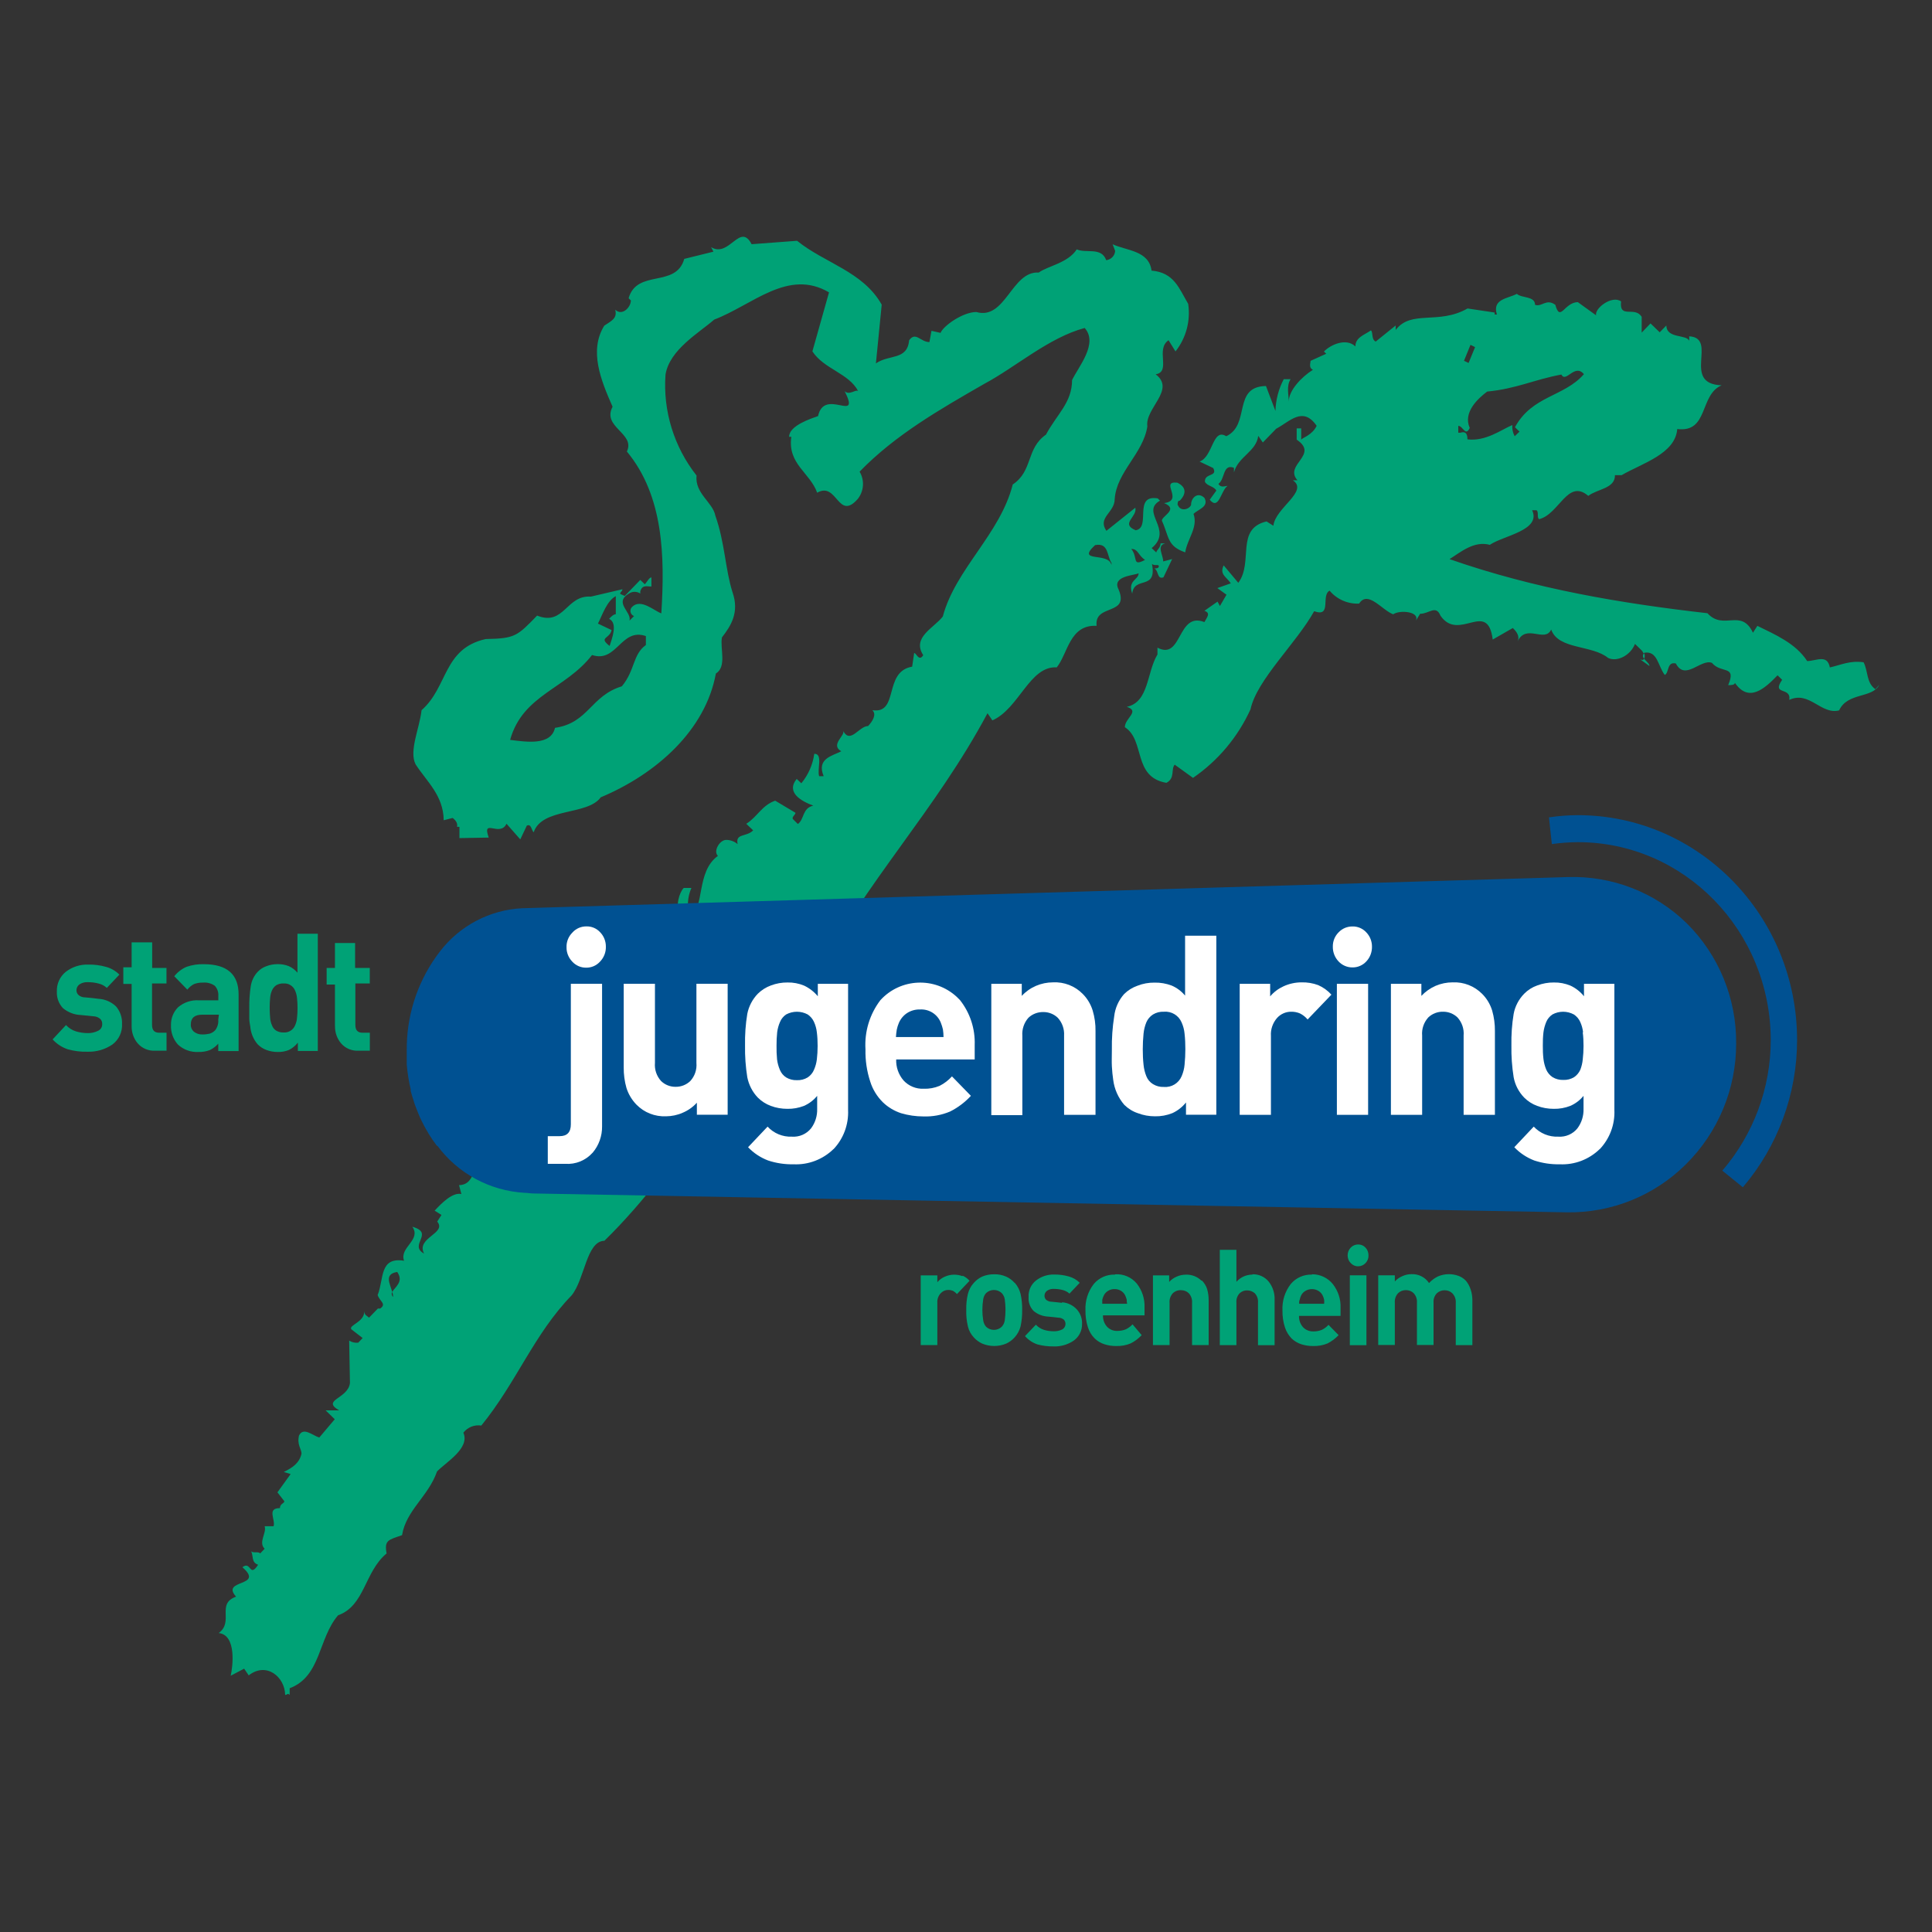 <?xml version="1.0" encoding="UTF-8"?>
<svg id="Ebene_1" xmlns="http://www.w3.org/2000/svg" version="1.1" viewBox="0 0 30 30">
  <rect x="0" y="0" width="30" height="30" fill="#333333" stroke="none"/>
  <!-- Generator: Adobe Illustrator 29.5.1, SVG Export Plug-In . SVG Version: 2.1.0 Build 141)  -->
  <defs>
    <style>
      .st0 {
        fill: #00a276;
      }

      .st1 {
        fill: #fff;
      }

      .st2 {
        fill: #005192;
      }
    </style>
  </defs>
  <g id="Ebene_2">
    <g id="Ebene_1-2">
      <path class="st0" d="M15.408,11.187c.417-.183.58-.851,1.001-.824.173-.213.199-.668.619-.645-.04-.35.516-.15.341-.566-.108-.209.241-.215.311-.25,0,.104-.173.107-.099.316.03-.281.387-.041.307-.461.036.035.106,0,.106.034s-.035.035-.07.036c.071.034.039.174.142.138l.135-.284-.139.037c0-.104-.108-.243.03-.28h-.07c0,.07-.067.106-.067.141l-.072-.068c.347-.286-.184-.557.129-.737l-.035-.035c-.387-.063-.098.457-.342.495-.246-.101.031-.21-.006-.35l-.449.359c-.143-.208.129-.282.129-.493.028-.422.444-.708.507-1.13-.04-.279.445-.568.129-.808.245-.039-.008-.387.2-.529l.108.174c.165-.209.236-.476.197-.739-.144-.243-.219-.486-.569-.516-.041-.313-.387-.308-.604-.409l.039.104c-.006.075-.064.135-.139.143-.074-.21-.316-.101-.457-.168-.138.213-.451.258-.59.36-.422-.027-.516.744-.97.613-.21,0-.516.218-.555.324l-.141-.032-.032.175c-.139,0-.213-.17-.315-.028-.03.315-.312.215-.516.359l.09-.912c-.289-.516-.887-.645-1.314-.992l-.706.053c-.181-.347-.346.217-.629.046l.036.07-.453.112c-.129.458-.733.152-.864.611l.035.034c0,.106-.135.248-.243.144.037.139-.067.177-.17.248-.239.387-.055.842.129,1.259-.169.319.359.413.222.695.573.691.59,1.636.535,2.513-.106-.034-.32-.24-.457-.097-.032.035-.03.09.005.122.008.007.017.013.028.017l-.07.071c.034-.141-.249-.276-.008-.421.053-.035.122-.035.175,0v-.035c.034-.106.103-.072.173-.074v-.141c-.035,0-.068.072-.102.107l-.071-.068-.241.249-.071-.032c0-.036.035-.036.034-.072l-.488.114c-.387-.027-.413.463-.836.295-.31.32-.343.356-.798.364-.664.15-.583.743-.996,1.105-.031.281-.199.635-.092.842.181.276.43.482.436.867l.139-.036c.064.049.077.095.068.138h.037v.175l.455-.008c-.111-.313.174,0,.276-.215l.214.243.101-.213c.07-.036.072.07.107.103.129-.387.836-.258,1.041-.543.869-.365,1.627-1.044,1.788-1.922.173-.108.063-.387.094-.561.138-.178.275-.387.164-.703-.111-.348-.119-.774-.266-1.187-.039-.209-.321-.344-.292-.624-.35-.444-.523-1.003-.482-1.567.063-.387.516-.645.756-.854.596-.227,1.147-.797,1.783-.423l-.258.916c.179.276.566.339.711.618-.036-.035-.139.072-.21,0,.258.516-.316-.064-.413.387-.104.037-.453.148-.449.322h.034c-.062.422.29.556.401.868.312-.179.322.45.632.095.095-.122.106-.289.027-.422.551-.569,1.244-.966,1.935-1.363.485-.258,1.002-.719,1.56-.868.214.241-.094.597-.196.809,0,.35-.236.53-.405.847-.311.215-.2.564-.516.774-.197.774-.889,1.311-1.086,2.05-.137.178-.484.324-.304.601-.067.106-.106-.034-.141-.034l-.031.212c-.453.077-.197.739-.618.676.071.068,0,.175-.066.246-.141,0-.275.285-.387.076.036.07-.206.214-.03.316-.138.072-.387.112-.273.387h-.07c-.036-.104.064-.351-.076-.348-.023.168-.093.327-.201.458l-.072-.068c-.172.213.076.348.258.415-.174.039-.137.213-.24.285l-.071-.07c-.036-.034.034-.07.034-.104l-.315-.188c-.209.074-.275.25-.449.359l.107.102c-.103.107-.28.041-.241.214-.049-.042-.112-.066-.177-.066-.104,0-.206.179-.129.248-.346.25-.196.808-.439.952-.044-.15-.035-.311.027-.454h-.119c-.07.071-.129.281-.063.387.035.07-.071.036-.07.071l-.108-.208c.039.209-.241.249-.203.459-.104,0-.17.282-.313.075l.039.209c-.387.258-.023.666-.37.882l-.282-.205v.035c-.035.035.036.035.036.07l-.342.11c-.066.212.177.102.249.206l-.142.142c-.353-.168-.346.258-.66.258.181.312-.311.215-.271.53-.316-.03-.273.387-.445.568l-.036-.035.074.174c-.315.076-.099.352-.378.427v.139c.035,0,.104-.036.104,0-.103.107-.099.317-.308.321l.036.138c-.139-.031-.312.147-.415.258l.106.067-.066.103c.155.184-.334.248-.204.497-.246-.135.17-.317-.182-.417.143.208-.205.319-.129.528-.387-.063-.31.285-.41.533.037.104.142.137.039.209h-.035l-.138.142c-.035-.035-.071-.034-.072-.103,0,.175-.241.214-.204.282l.177.137-.068.072c-.049.006-.099-.006-.141-.032l.012.66c-.031.246-.451.258-.168.423h-.21l.142.138-.24.284c-.106-.032-.248-.17-.315-.03-.034.142.039.209.039.28-.032.141-.129.213-.275.285l.106.032-.205.284.107.138c0,.036-.068.036-.068.107-.209,0-.066.177-.099.281h-.139c.036.104-.102.248,0,.35l-.068.072c-.036-.035-.106,0-.141-.032.036.068,0,.174.108.208-.137.213-.107-.068-.244.039.355.31-.347.182-.098.457-.313.111-.028.387-.27.565.28.03.219.522.186.663l.209-.11.071.104c.277-.215.561.025.566.304.035,0,.034-.035.07,0v-.104c.488-.183.442-.774.752-1.133.417-.148.408-.675.753-.96-.039-.209.031-.21.24-.284.063-.387.409-.602.543-.989.137-.143.516-.36.409-.602.066-.085.172-.127.279-.111.548-.673.817-1.419,1.401-2.02.205-.249.23-.844.51-.849,1.241-1.213,2.051-2.838,3.256-4.049.814-1.548,1.881-2.624,2.693-4.143l.075.11ZM17.78,8.694c-.208.108-.104-.032-.213-.17.106-.003.107.102.213.17h0ZM9.562,9.257v.281c-.035,0-.07.035-.104.071.142.068.041.315.008.421-.177-.138,0-.106.031-.246l-.212-.101c.072-.142.139-.353.277-.426ZM9.656,10.657c-.486.148-.516.569-1.038.645-.064.281-.451.217-.697.187.197-.704.862-.786,1.272-1.318.387.129.448-.428.836-.294v.139c-.206.147-.166.392-.373.641ZM17.009,8.464c.209-.039.178.172.25.276v.035c-.041-.212-.562-.027-.253-.312h.003ZM6.105,20.138c-.023-.018-.03-.051-.014-.076-.036-.129-.129-.279.077-.311.108.155-.04.236-.077.311.008.025.013.05.014.076ZM18.286,7.845c0-.036,0-.071.034-.071.104-.107.102-.212-.039-.279-.281-.031.11.277-.205.317.246.102-.066.212-.031.281.11.244.077.387.359.484.032-.21.203-.387.129-.597.068-.071.243-.108.17-.248-.106-.103-.21,0-.208.108-.027.071-.166.108-.204.004h-.005ZM25.471,10.24l.142.102c0-.037-.054-.075-.084-.114-.005.014-.021.028-.053.012h-.005ZM29.12,10.702c-.142-.103-.11-.277-.182-.418-.212-.031-.35.041-.524.08-.039-.21-.212-.101-.352-.099-.179-.276-.498-.411-.774-.547l-.068.107c-.183-.387-.455-.027-.707-.303-1.333-.152-2.668-.374-4.005-.84.173-.108.379-.288.626-.222.208-.143.802-.224.657-.537h.07c.036.035,0,.106.037.139.313-.075.444-.637.765-.362.137-.108.418-.112.414-.322h.104c.312-.182.835-.33.863-.716.491.061.341-.531.689-.679-.631-.023-.048-.734-.503-.761v.071c-.037-.104-.352-.03-.355-.239l-.103.106-.143-.138-.137.143v-.245c-.108-.174-.351.041-.32-.24-.142-.102-.418.112-.387.217l-.284-.205c-.21,0-.273.32-.35.041-.142-.103-.209.039-.315,0,0-.139-.212-.101-.282-.17-.139.074-.387.077-.31.321h-.035v-.031l-.421-.063c-.451.258-.875.015-1.116.334v-.07l-.31.25c-.071-.034-.037-.139-.074-.174-.103.072-.243.11-.241.25-.142-.138-.387-.028-.489.079l.036.034-.243.11c0,.035-.034.106.036.139-.173.108-.379.322-.375.497,0-.106-.04-.244.028-.351h-.106c-.08.152-.124.321-.129.493l-.147-.387c-.525.009-.235.6-.617.78-.213-.135-.205.32-.414.393l.212.101c.074.139-.138.074-.129.213.036.07.141.067.177.137l-.102.142c.143.173.172-.143.276-.215-.035,0-.104.037-.141-.032.104-.072.064-.316.241-.249v.07c.067-.246.346-.321.377-.566l.071.103.208-.214c.208-.108.413-.357.628-.045-.067.141-.206.178-.24.214v-.174h-.07v.175c.355.239-.204.387.012.631h-.071c.249.172-.272.426-.303.706l-.106-.067c-.488.114-.199.633-.439.953l-.227-.271c-.067.141.039.174.111.279l-.209.074.142.103-.102.175-.037-.068-.204.143c.106.034.036.104,0,.175-.424-.168-.341.601-.729.397v.106c-.17.282-.129.737-.476.813.212.067-.032.177-.03.316.319.205.119.774.645.864.139-.072.067-.212.129-.282l.284.205c.389-.267.698-.636.893-1.065.097-.457.717-1.032.988-1.523.281.101.101-.246.24-.319.113.135.282.209.458.201.137-.212.352.099.529.166.103-.072.419-.043.352.099l.067-.107c.141,0,.244-.144.316.03.288.415.731-.258.811.37l.312-.179c.072.068.108.138.074.208.135-.282.421.028.522-.184.111.315.633.235.884.441.142.067.348-.041.417-.218l.106.103c.011.013.02.028.026.044l.01-.009c.209-.039.213.206.321.344.07-.037.031-.212.172-.178.144.277.387-.077.56-.01.143.173.387.028.252.346.035,0,.106,0,.104-.036.215.311.457.097.663-.117l.071.07c-.17.248.143.102.111.312.312-.146.494.236.774.163.129-.282.516-.184.623-.396l-.063.071ZM22.834,5.355l.071.035-.101.246-.071-.034.101-.248ZM22.822,6.645c-.108-.243.129-.458.271-.565.454-.043.733-.187,1.152-.264.071.138.206-.179.35-.006-.31.355-.8.329-1.071.824l.071.068-.075.072c-.029-.053-.042-.114-.037-.174-.174.074-.415.258-.697.222,0-.035,0-.139-.107-.103h-.035v-.106c.074-.001.111.174.178.032ZM25.53,10.229c.013-.027.013-.058,0-.085-.023.02-.025.054-.006.076.003.003.006.006.01.009h-.004ZM22.756,19.881c-.031-.031-.068-.055-.11-.07-.102-.037-.215-.034-.315.008-.053.025-.101.061-.141.104-.06-.091-.164-.143-.273-.138-.048,0-.095.01-.139.03-.045.019-.086.047-.119.083v-.095h-.258v1.082h.258v-.654c-.005-.055.013-.109.05-.15.033-.032.077-.049.123-.048.045,0,.088.016.12.048.037.041.055.095.05.15v.654h.258v-.66c-.004-.053.015-.106.052-.144.033-.03.076-.047.121-.046.045,0,.088.016.12.048.038.04.057.095.052.15v.654h.258v-.695c0-.058-.008-.115-.027-.17-.016-.05-.042-.097-.076-.138h-.004ZM21.089,19.324c-.043,0-.085.017-.115.049-.031.032-.048.075-.048.12,0,.045.016.088.048.12.029.032.071.051.115.05.044,0,.086-.018.115-.05.031-.032.048-.075.046-.12,0-.045-.016-.088-.046-.12-.029-.031-.069-.049-.111-.049h-.004ZM15.754,19.919c-.036-.04-.08-.073-.129-.095-.059-.026-.123-.039-.187-.037-.064-.001-.128.011-.187.036-.049.023-.093.056-.129.097-.045.048-.076.107-.092.17-.02.082-.028.166-.026.25-.003.087.006.174.026.258.015.064.047.122.092.17.036.04.08.072.129.095.12.05.254.05.374,0,.049-.023.093-.055.129-.095.044-.048.076-.107.093-.17.018-.085.027-.171.025-.258.002-.084-.007-.168-.025-.25-.016-.063-.046-.121-.089-.17h-.004ZM15.602,20.501c-.005.038-.022.074-.048.102-.068.063-.173.063-.241,0-.025-.029-.041-.064-.046-.102-.017-.107-.017-.217,0-.324.005-.037.021-.072.046-.099.068-.063.173-.063.241,0,.026.027.043.062.048.099.015.107.015.216,0,.324ZM20.96,20.888h.258v-1.085h-.258v1.085ZM17.312,19.792c-.126-.004-.247.049-.328.146-.09.116-.136.261-.129.408-.002.091.011.181.039.267.021.065.057.124.106.172.043.041.094.071.151.089.059.019.121.028.183.027.076.002.151-.011.221-.04.065-.032.123-.076.173-.129l-.142-.168c-.029.032-.064.058-.103.077-.041.017-.085.025-.129.025-.063.004-.124-.021-.166-.067-.042-.048-.063-.11-.061-.174h.645v-.121c.006-.135-.037-.267-.12-.373-.083-.099-.207-.152-.335-.144l-.004.006ZM17.116,20.245v-.061c.004-.019.01-.038.018-.055.013-.033.036-.062.066-.081.031-.021.068-.032.106-.031.038-.001.076.01.108.031.029.02.052.048.064.081.008.018.014.037.018.055,0,.018,0,.037.006.061h-.387ZM14.944,19.816c-.041-.016-.085-.023-.129-.023-.052,0-.103.012-.15.034-.042.019-.08.047-.11.083v-.106h-.258v1.082h.258v-.657c-.004-.054.015-.107.052-.147.03-.033.072-.052.116-.052.026,0,.051.005.075.014.023.013.044.03.062.05l.195-.206c-.029-.034-.066-.061-.107-.079l-.004.006ZM20.371,19.792c-.126-.004-.247.049-.328.146-.09.116-.136.261-.129.408-.002.091.011.181.039.267.021.065.057.123.104.172.043.04.095.071.151.089.06.019.122.028.184.027.076.002.151-.011.221-.04.065-.033.123-.076.173-.129l-.157-.16c-.029.032-.063.058-.102.077-.041.017-.085.025-.129.025-.063.003-.123-.021-.166-.067-.042-.048-.063-.11-.061-.174h.645v-.121c.006-.135-.037-.267-.12-.373-.078-.097-.197-.153-.321-.152l-.004.006ZM20.173,20.245c0-.023,0-.043.008-.061.004-.019.01-.037.017-.055.013-.034.037-.062.067-.081.065-.041.148-.041.213,0,.03.02.053.048.066.081.008.018.013.036.017.055.002.02.002.04,0,.061h-.387ZM16.489,20.23l-.081-.009-.081-.008c-.031,0-.062-.012-.085-.032-.015-.017-.024-.039-.023-.062,0-.029.014-.056.037-.074.032-.023.071-.034.11-.031.047,0,.093.006.138.018.038.01.074.029.103.055l.159-.168c-.047-.047-.105-.08-.169-.098-.074-.021-.15-.031-.227-.03-.102-.003-.202.03-.282.092-.079.062-.122.158-.116.258-.006.08.022.158.077.215.063.053.142.084.224.088l.084.008.079.009c.031,0,.06.012.084.031.036.04.033.102-.007.138-.007.006-.014.011-.022.015-.04.019-.084.028-.129.027-.05,0-.1-.007-.148-.021-.049-.015-.094-.043-.129-.081l-.169.177c.052.059.119.104.193.129.081.022.164.032.248.031.112.005.223-.027.316-.09.083-.059.131-.156.129-.258.004-.081-.024-.161-.077-.222-.059-.067-.142-.108-.231-.115l-.004.006ZM18.658,19.888c-.065-.065-.154-.099-.245-.095-.048,0-.096.01-.141.03-.045.019-.085.047-.117.083v-.102h-.252v1.082h.258v-.654c-.005-.055.013-.109.05-.15.034-.033.081-.051.129-.048.045,0,.088.016.12.048.037.041.055.095.05.15v.654h.258v-.695c0-.058-.007-.116-.023-.172-.016-.052-.045-.099-.084-.137l-.004.006ZM19.447,19.792c-.095,0-.185.041-.248.112v-.497h-.258v1.48h.258v-.66c-.005-.053.013-.105.049-.144.031-.03.074-.047.117-.046.044,0,.087.016.12.045.036.04.054.092.049.146v.66h.258v-.7c.005-.103-.027-.204-.09-.285-.061-.076-.154-.119-.252-.116l-.004.006ZM3.888,15.957c.011.095.05.185.112.258.038.039.085.07.137.089.056.021.116.031.175.031.06.002.119-.009.174-.031.054-.027.102-.066.139-.114v.129h.31v-1.82h-.316v.605c-.037-.044-.083-.079-.135-.102-.055-.022-.115-.032-.174-.031-.06,0-.119.011-.174.032-.051.018-.098.048-.135.088-.057.061-.094.138-.107.221-.017.112-.025.225-.023.338v.169c0,.048.012.094.018.138ZM4.195,15.493c.003-.041.013-.08.03-.117.014-.031.036-.058.064-.077.034-.02.074-.03.114-.028.077-.006.149.038.179.11.016.036.026.075.03.115.006.052.008.104.008.156,0,.051-.002.103-.008.154-.003.04-.013.079-.03.116-.03.072-.102.116-.179.11-.04.002-.079-.008-.114-.028-.029-.019-.052-.046-.064-.079-.017-.037-.027-.077-.03-.117-.01-.105-.01-.211,0-.316v.004ZM5.202,15.933c-.002.098.031.193.094.268.068.079.17.121.273.114h.174v-.279h-.115c-.074,0-.11-.04-.11-.12v-.645h.224v-.241h-.228v-.387h-.313v.387h-.129v.258h.129v.645ZM3.705,16.32v-.878c0-.313-.18-.47-.54-.47-.09-.003-.18.011-.266.04-.076.032-.142.083-.193.147l.203.208c.028-.036.063-.065.103-.086.045-.017.093-.025.141-.023.065-.006.129.012.182.049.04.043.06.101.055.16v.066h-.301c-.118-.008-.234.031-.324.108-.073.073-.113.174-.11.277-.005.109.033.216.104.298.086.083.204.126.324.119.06.002.12-.008.177-.03.049-.024.093-.058.129-.099v.115h.316ZM3.389,15.83c.006.06-.011.12-.048.168-.023.024-.051.042-.083.052-.038.009-.077.014-.116.013-.048.002-.095-.014-.133-.044-.032-.029-.049-.07-.046-.112,0-.101.059-.151.178-.151h.258l-.01.075ZM1.518,15.508l-.099-.012-.101-.009c-.038,0-.075-.014-.103-.04-.019-.02-.029-.047-.028-.075.002-.034.018-.065.045-.085.038-.026.083-.038.129-.036.057,0,.114.006.169.021.048.011.093.035.129.068l.195-.206c-.057-.057-.128-.099-.206-.12-.091-.026-.184-.038-.279-.036-.125-.004-.248.036-.347.112-.092.074-.144.188-.139.306-.005.095.029.189.094.258.078.065.175.103.276.107l.102.01.098.01c.037.001.073.015.102.039.023.022.034.052.032.084.001.045-.025.085-.066.103-.049.024-.103.036-.157.035-.062,0-.123-.009-.182-.026-.06-.018-.115-.053-.157-.099l-.208.223c.065.071.146.124.237.154.099.027.201.04.303.037.138.005.273-.034.387-.111.102-.075.158-.196.151-.322.004-.1-.03-.197-.095-.272-.076-.072-.176-.114-.281-.117ZM2.364,14.633h-.32v.387h-.129v.258h.129v.655c-.002.098.031.193.094.268.069.079.17.121.275.114h.173v-.279h-.115c-.074,0-.11-.04-.11-.12v-.645h.224v-.241h-.222v-.397Z"/>
      <path class="st2" d="M24.5,12.658c-.15,0-.299.012-.448.034l.045.415c.133-.019.268-.029.402-.03,1.655,0,2.994,1.375,2.997,3.073,0,.744-.267,1.463-.752,2.028l.319.258c.543-.638.842-1.448.842-2.286,0-1.928-1.526-3.492-3.405-3.492ZM26.19,14.335c-.492-.48-1.159-.738-1.846-.716l-16.235.484c-.503.025-.969.27-1.276.669-.022.027-.041.057-.063.085-.302.427-.461.939-.454,1.463v.214c.006.068.014.129.025.2h0c.009.061.022.12.036.179v.026c.013.049.027.097.043.144.006.021.012.041.019.062s.025.067.039.101.028.072.044.107l.025.052c.066.137.145.266.237.387h.008c.32.432.816.699,1.353.73.044,0,.086.009.129.01l16.056.293c.69.011,1.356-.257,1.846-.743.502-.496.784-1.172.783-1.878.006-.701-.27-1.374-.768-1.868h0Z"/>
      <path class="st1" d="M9.201,17.9c-.107.12-.263.183-.423.172h-.272v-.43h.186c.115,0,.172-.062.172-.183v-2.183h.485v2.214c.002.15-.05.296-.147.41ZM9.316,14.933c-.055.061-.133.094-.214.093-.082.001-.16-.033-.215-.093-.059-.061-.092-.142-.09-.227-.002-.084.031-.165.09-.224.055-.063.136-.098.219-.097.081-.002.159.031.214.092.058.06.089.141.088.224.002.085-.03.167-.088.228l-.004.004Z"/>
      <path class="st1" d="M10.821,17.311v-.188c-.061.067-.137.121-.221.156-.081.036-.169.054-.258.055-.172.007-.339-.058-.459-.181-.071-.073-.124-.161-.155-.258-.03-.104-.044-.213-.043-.321v-1.298h.485v1.229c-.009.103.026.205.095.281.06.059.142.091.226.09.085.001.167-.031.228-.09.07-.076.104-.178.095-.281v-1.229h.485v2.034h-.48Z"/>
      <path class="st1" d="M12.942,17.843c-.165.161-.39.247-.62.236-.134.003-.268-.017-.395-.059-.118-.045-.224-.115-.311-.206l.303-.32c.097.105.235.162.378.156.114.008.225-.04.297-.129.065-.087.098-.193.095-.302v-.203c-.055.068-.125.121-.205.156-.082.032-.17.048-.258.046-.088,0-.176-.015-.258-.046-.075-.028-.144-.072-.201-.129-.083-.087-.139-.196-.163-.315-.026-.163-.038-.329-.035-.494-.003-.165.008-.329.035-.491.023-.117.08-.226.163-.312.058-.057.127-.101.204-.129.082-.031.17-.047.258-.046.088-.002.176.015.258.049.082.039.154.095.212.165v-.193h.47v1.959c.01.225-.071.444-.226.608ZM12.684,16.03c-.006-.056-.021-.11-.044-.161-.021-.047-.055-.087-.097-.116-.105-.057-.232-.057-.337,0-.042.029-.075.069-.094.116-.022.05-.037.104-.044.159-.007.069-.011.139-.01.209-.001.071.001.142.008.213.007.056.022.111.044.163.02.048.053.089.097.117.05.03.107.045.165.043.06.003.119-.012.17-.043.043-.029.077-.069.097-.117.023-.052.038-.106.045-.163.008-.069.012-.138.012-.208,0-.071-.003-.141-.012-.212Z"/>
      <path class="st1" d="M13.916,16.449c-.005.12.036.237.114.328.08.087.194.134.312.129.085.003.169-.012.248-.045.073-.037.138-.087.192-.147l.294.302c-.092.1-.202.183-.324.244-.131.055-.272.081-.414.076-.117,0-.234-.017-.346-.05-.106-.035-.202-.092-.282-.169-.091-.09-.159-.2-.197-.322-.053-.161-.078-.331-.074-.5-.017-.275.065-.546.232-.765.312-.341.842-.365,1.183-.053.018.017.036.035.053.053.156.198.237.445.228.697v.224h-1.219ZM14.642,15.986c-.008-.035-.019-.07-.032-.103-.051-.133-.183-.217-.325-.208-.07-.002-.14.017-.199.055-.058.038-.102.091-.129.155-.014.033-.025.068-.032.103-.006.038-.011.076-.013.115h.739c0-.041-.004-.083-.009-.115v-.003Z"/>
      <path class="st1" d="M16.523,17.311v-1.231c.006-.102-.029-.201-.098-.276-.06-.058-.142-.09-.226-.089-.085-.001-.168.03-.23.089-.068.077-.102.179-.094.281v1.231h-.482v-2.039h.473v.187c.062-.067.137-.12.221-.156.084-.036.174-.054.264-.054.172-.009.34.056.461.179.072.072.125.161.155.258.031.104.046.212.044.32v1.3h-.488Z"/>
      <path class="st1" d="M18.416,17.311v-.192c-.057.071-.129.128-.212.166-.086.034-.177.051-.27.049-.091,0-.182-.016-.267-.049-.079-.026-.15-.071-.209-.129-.094-.109-.154-.244-.172-.387-.01-.067-.017-.138-.021-.212s0-.159,0-.258c-.003-.173.009-.345.036-.516.014-.129.068-.25.154-.347.058-.058.129-.102.206-.129.085-.034.176-.05.267-.049.091-.002.181.014.266.046.081.035.152.088.208.156v-.93h.485v2.78h-.472ZM18.394,16.052c-.005-.06-.021-.119-.045-.174-.046-.11-.157-.178-.276-.168-.06-.003-.119.012-.17.043-.045.029-.081.071-.102.12-.023.056-.038.116-.044.177-.008.081-.012.162-.012.243,0,.081.003.161.012.241.006.062.021.122.044.179.02.05.056.093.102.121.051.031.11.047.17.044.119.01.23-.058.276-.168.024-.057.04-.117.045-.178.008-.08.012-.16.012-.24,0-.08-.003-.16-.012-.24Z"/>
      <path class="st1" d="M20.304,15.83c-.032-.039-.072-.07-.117-.093-.044-.019-.091-.028-.139-.027-.083,0-.162.035-.218.097-.067.077-.102.177-.095.279v1.225h-.485v-2.034h.473v.195c.056-.067.127-.12.206-.156.088-.041.185-.062.282-.062.088-.002.175.012.258.043.078.034.148.085.205.148l-.37.386Z"/>
      <path class="st1" d="M21.216,14.929c-.055.06-.133.094-.214.093-.082.001-.161-.033-.217-.093-.058-.061-.09-.143-.089-.227-.002-.084.03-.165.089-.224.056-.06.135-.093.217-.092.081-.002.159.032.214.092.058.06.089.141.088.224.001.084-.03.166-.088.227ZM20.759,17.311v-2.034h.485v2.034h-.485Z"/>
      <path class="st1" d="M22.727,17.311v-1.231c.009-.103-.026-.205-.095-.281-.06-.058-.141-.09-.224-.089-.085-.002-.168.03-.23.089-.069.077-.104.178-.095.281v1.231h-.485v-2.034h.473v.187c.062-.066.137-.119.221-.156.084-.036.174-.054.264-.054.172-.008.338.057.459.179.072.072.125.161.155.258.03.104.044.212.043.32v1.3h-.485Z"/>
      <path class="st1" d="M24.84,17.843c-.165.161-.39.247-.62.236-.134.003-.268-.017-.396-.059-.117-.045-.223-.115-.31-.206l.302-.32c.098.105.237.162.381.156.114.008.225-.04.297-.129.065-.087.098-.193.095-.302v-.203c-.055.068-.125.121-.205.156-.082.032-.17.048-.258.046-.088,0-.176-.015-.258-.046-.076-.028-.144-.072-.201-.129-.084-.087-.141-.196-.163-.315-.026-.163-.038-.329-.035-.494-.003-.165.008-.329.035-.491.022-.118.079-.226.163-.312.057-.058.126-.102.203-.129.083-.031.17-.047.258-.046.088-.002.176.015.258.049.082.038.154.095.21.165v-.193h.472v1.959c.01.225-.072.444-.227.608ZM24.582,16.03c-.006-.056-.021-.11-.044-.161-.021-.047-.055-.087-.098-.116-.105-.057-.231-.057-.335,0-.042.029-.076.069-.095.116-.021.051-.036.104-.043.159-.008.069-.011.139-.01.209-.001.07.002.14.01.209.007.056.021.11.043.163.021.048.055.088.098.117.05.03.107.045.165.043.06.003.119-.012.17-.043.043-.029.076-.07.097-.117.019-.051.032-.104.037-.159.008-.069.012-.138.012-.208,0-.071-.003-.141-.012-.212h.005Z"/>
    </g>
  </g>
</svg>